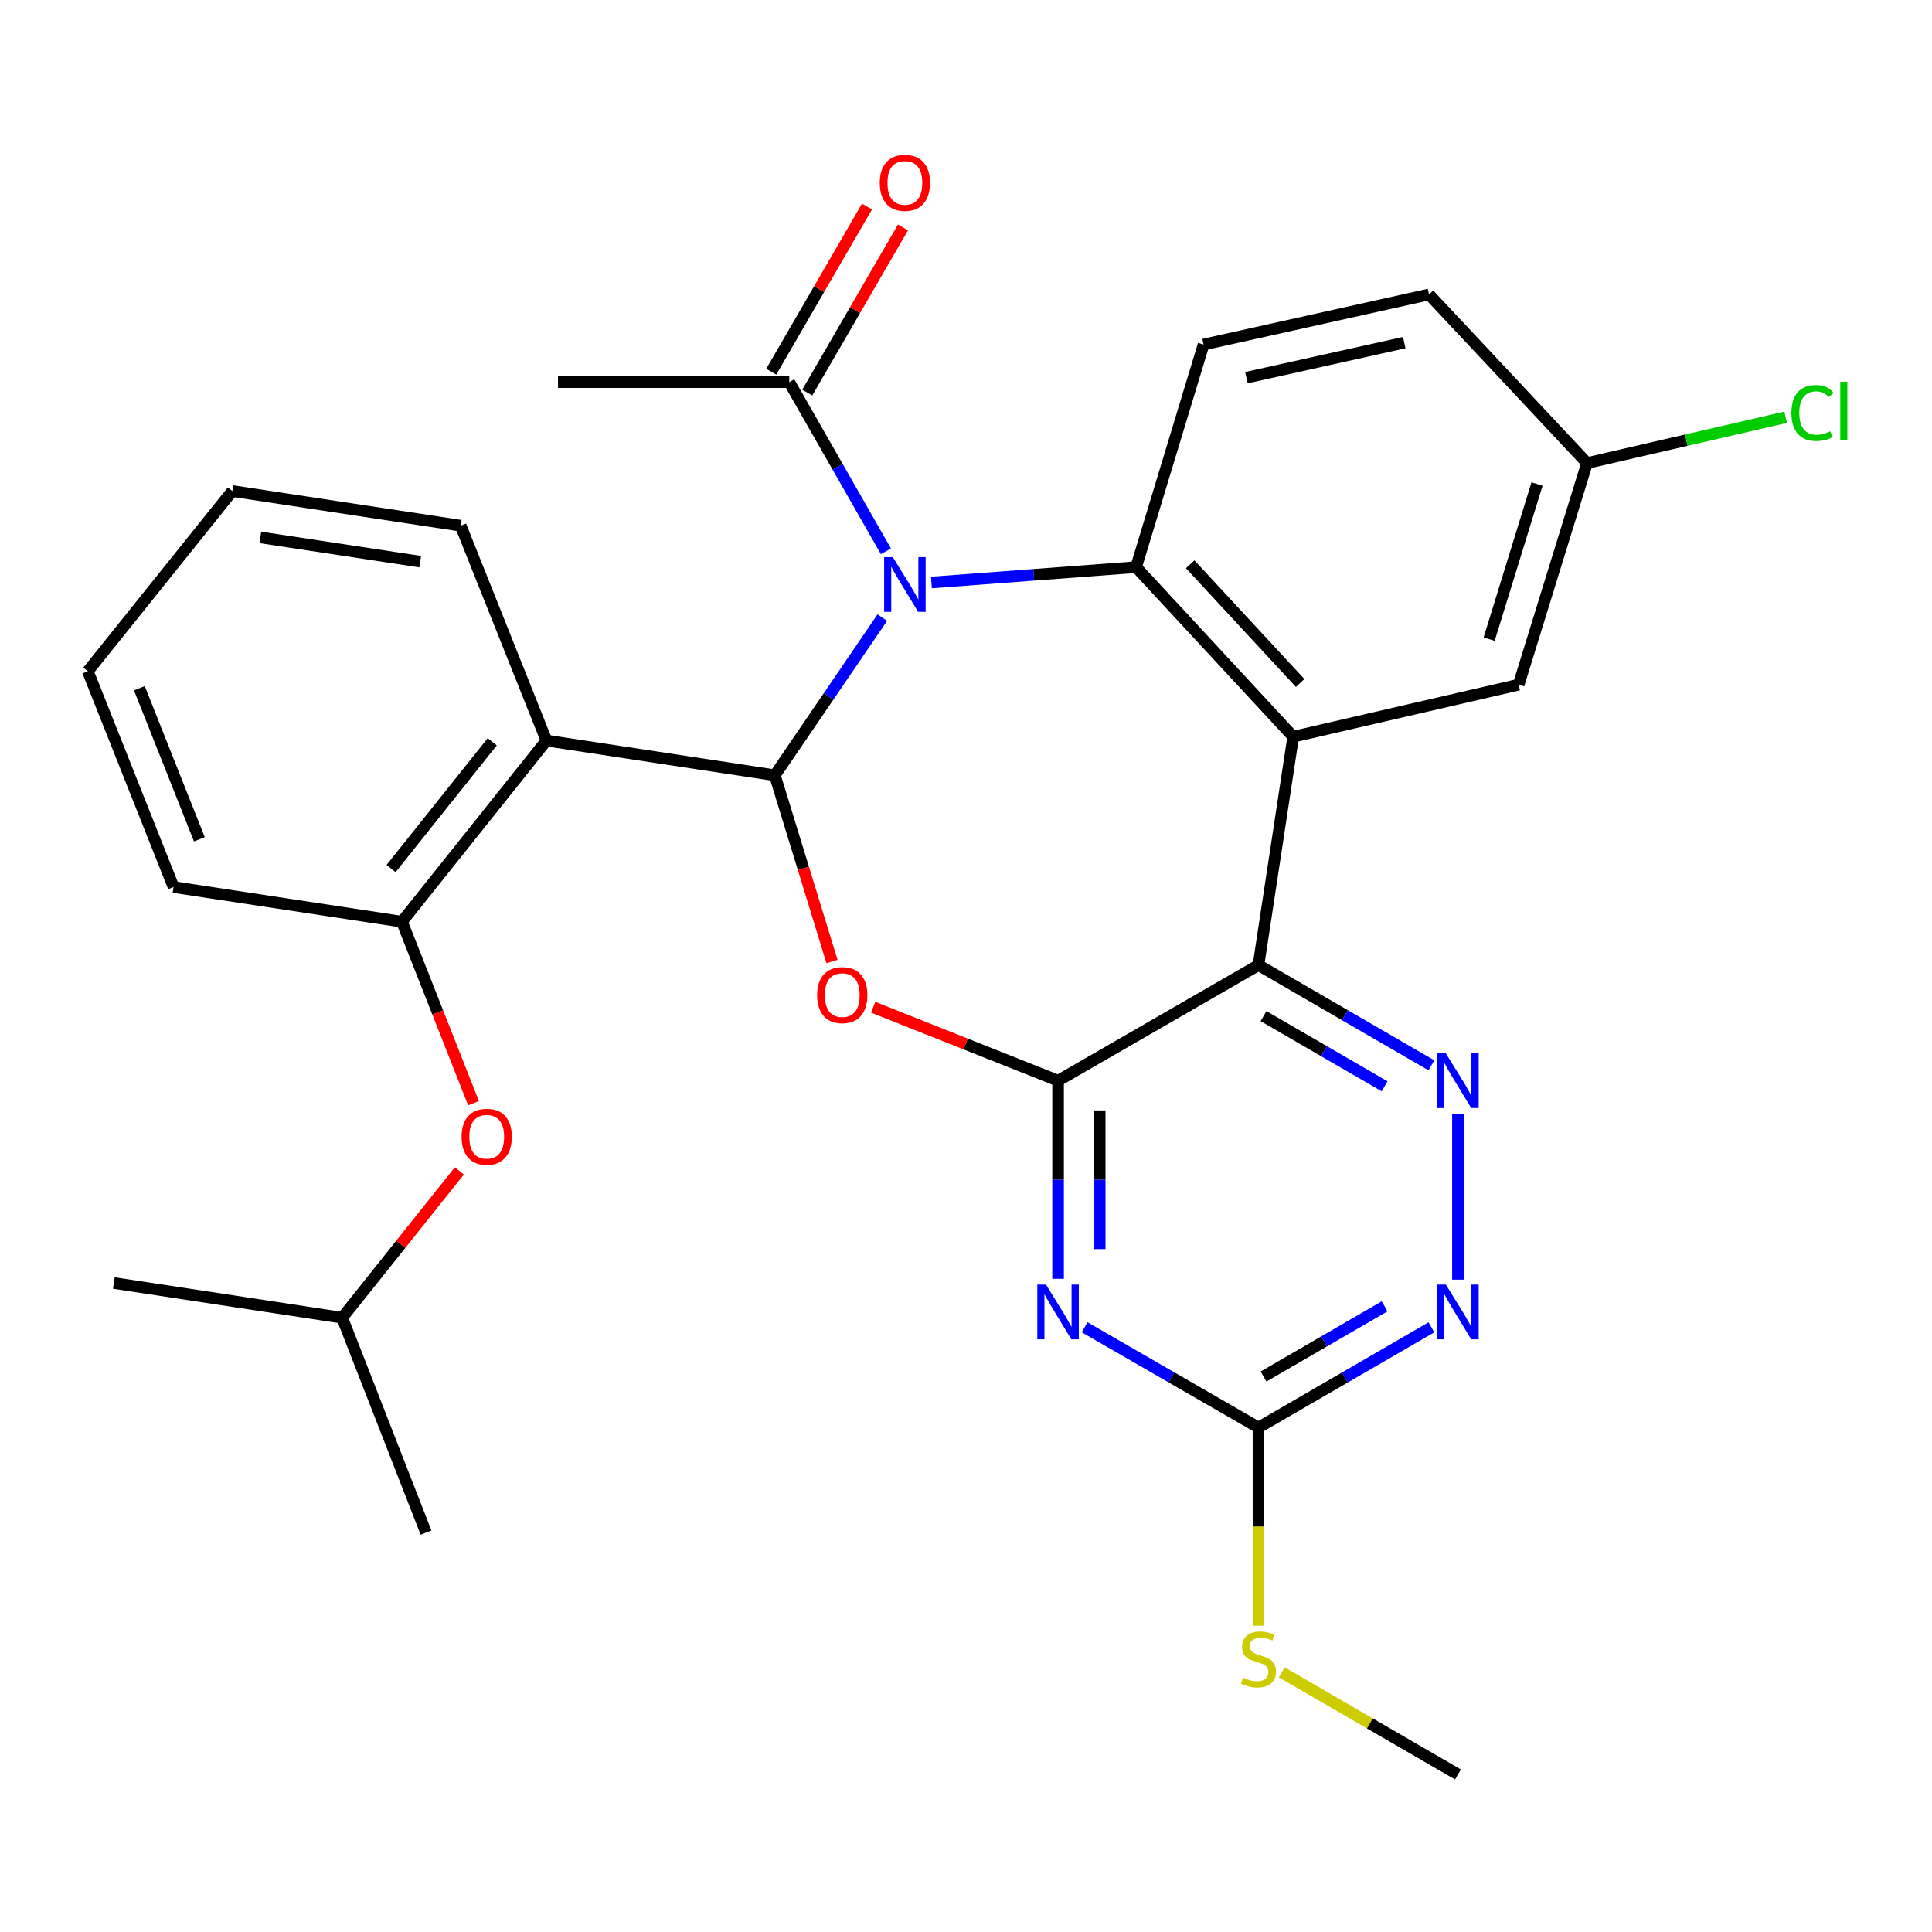 <?xml version='1.0' encoding='iso-8859-1'?>
<svg version='1.1' baseProfile='full'
              xmlns='http://www.w3.org/2000/svg'
                      xmlns:rdkit='http://www.rdkit.org/xml'
                      xmlns:xlink='http://www.w3.org/1999/xlink'
                  xml:space='preserve'
width='1000px' height='1000px' viewBox='0 0 1000 1000'>
<!-- END OF HEADER -->
<rect style='opacity:1.0;fill:#FFFFFF;stroke:none' width='1000' height='1000' x='0' y='0'> </rect>
<path class='bond-0' d='M 456.676,319.675 L 428.861,360.477' style='fill:none;fill-rule:evenodd;stroke:#0000FF;stroke-width:6px;stroke-linecap:butt;stroke-linejoin:miter;stroke-opacity:1' />
<path class='bond-0' d='M 428.861,360.477 L 401.046,401.279' style='fill:none;fill-rule:evenodd;stroke:#000000;stroke-width:6px;stroke-linecap:butt;stroke-linejoin:miter;stroke-opacity:1' />
<path class='bond-5' d='M 482.106,301.496 L 535.073,297.523' style='fill:none;fill-rule:evenodd;stroke:#0000FF;stroke-width:6px;stroke-linecap:butt;stroke-linejoin:miter;stroke-opacity:1' />
<path class='bond-5' d='M 535.073,297.523 L 588.041,293.549' style='fill:none;fill-rule:evenodd;stroke:#000000;stroke-width:6px;stroke-linecap:butt;stroke-linejoin:miter;stroke-opacity:1' />
<path class='bond-10' d='M 458.55,285.351 L 433.533,241.576' style='fill:none;fill-rule:evenodd;stroke:#0000FF;stroke-width:6px;stroke-linecap:butt;stroke-linejoin:miter;stroke-opacity:1' />
<path class='bond-10' d='M 433.533,241.576 L 408.516,197.802' style='fill:none;fill-rule:evenodd;stroke:#000000;stroke-width:6px;stroke-linecap:butt;stroke-linejoin:miter;stroke-opacity:1' />
<path class='bond-3' d='M 401.046,401.279 L 415.844,449.484' style='fill:none;fill-rule:evenodd;stroke:#000000;stroke-width:6px;stroke-linecap:butt;stroke-linejoin:miter;stroke-opacity:1' />
<path class='bond-3' d='M 415.844,449.484 L 430.642,497.688' style='fill:none;fill-rule:evenodd;stroke:#FF0000;stroke-width:6px;stroke-linecap:butt;stroke-linejoin:miter;stroke-opacity:1' />
<path class='bond-7' d='M 401.046,401.279 L 282.843,383.324' style='fill:none;fill-rule:evenodd;stroke:#000000;stroke-width:6px;stroke-linecap:butt;stroke-linejoin:miter;stroke-opacity:1' />
<path class='bond-1' d='M 547.654,559.366 L 499.805,540.354' style='fill:none;fill-rule:evenodd;stroke:#000000;stroke-width:6px;stroke-linecap:butt;stroke-linejoin:miter;stroke-opacity:1' />
<path class='bond-1' d='M 499.805,540.354 L 451.956,521.341' style='fill:none;fill-rule:evenodd;stroke:#FF0000;stroke-width:6px;stroke-linecap:butt;stroke-linejoin:miter;stroke-opacity:1' />
<path class='bond-6' d='M 547.654,559.366 L 547.654,610.64' style='fill:none;fill-rule:evenodd;stroke:#000000;stroke-width:6px;stroke-linecap:butt;stroke-linejoin:miter;stroke-opacity:1' />
<path class='bond-6' d='M 547.654,610.64 L 547.654,661.914' style='fill:none;fill-rule:evenodd;stroke:#0000FF;stroke-width:6px;stroke-linecap:butt;stroke-linejoin:miter;stroke-opacity:1' />
<path class='bond-6' d='M 569.2,574.748 L 569.2,610.64' style='fill:none;fill-rule:evenodd;stroke:#000000;stroke-width:6px;stroke-linecap:butt;stroke-linejoin:miter;stroke-opacity:1' />
<path class='bond-6' d='M 569.2,610.64 L 569.2,646.531' style='fill:none;fill-rule:evenodd;stroke:#0000FF;stroke-width:6px;stroke-linecap:butt;stroke-linejoin:miter;stroke-opacity:1' />
<path class='bond-30' d='M 547.654,559.366 L 651.386,499.517' style='fill:none;fill-rule:evenodd;stroke:#000000;stroke-width:6px;stroke-linecap:butt;stroke-linejoin:miter;stroke-opacity:1' />
<path class='bond-2' d='M 651.386,499.517 L 669.353,381.325' style='fill:none;fill-rule:evenodd;stroke:#000000;stroke-width:6px;stroke-linecap:butt;stroke-linejoin:miter;stroke-opacity:1' />
<path class='bond-8' d='M 651.386,499.517 L 696.145,525.464' style='fill:none;fill-rule:evenodd;stroke:#000000;stroke-width:6px;stroke-linecap:butt;stroke-linejoin:miter;stroke-opacity:1' />
<path class='bond-8' d='M 696.145,525.464 L 740.904,551.411' style='fill:none;fill-rule:evenodd;stroke:#0000FF;stroke-width:6px;stroke-linecap:butt;stroke-linejoin:miter;stroke-opacity:1' />
<path class='bond-8' d='M 654.008,525.941 L 685.339,544.104' style='fill:none;fill-rule:evenodd;stroke:#000000;stroke-width:6px;stroke-linecap:butt;stroke-linejoin:miter;stroke-opacity:1' />
<path class='bond-8' d='M 685.339,544.104 L 716.67,562.267' style='fill:none;fill-rule:evenodd;stroke:#0000FF;stroke-width:6px;stroke-linecap:butt;stroke-linejoin:miter;stroke-opacity:1' />
<path class='bond-4' d='M 669.353,381.325 L 588.041,293.549' style='fill:none;fill-rule:evenodd;stroke:#000000;stroke-width:6px;stroke-linecap:butt;stroke-linejoin:miter;stroke-opacity:1' />
<path class='bond-4' d='M 672.962,353.517 L 616.044,292.074' style='fill:none;fill-rule:evenodd;stroke:#000000;stroke-width:6px;stroke-linecap:butt;stroke-linejoin:miter;stroke-opacity:1' />
<path class='bond-14' d='M 669.353,381.325 L 786.048,354.381' style='fill:none;fill-rule:evenodd;stroke:#000000;stroke-width:6px;stroke-linecap:butt;stroke-linejoin:miter;stroke-opacity:1' />
<path class='bond-13' d='M 588.041,293.549 L 622.97,178.338' style='fill:none;fill-rule:evenodd;stroke:#000000;stroke-width:6px;stroke-linecap:butt;stroke-linejoin:miter;stroke-opacity:1' />
<path class='bond-9' d='M 561.388,686.988 L 606.387,712.946' style='fill:none;fill-rule:evenodd;stroke:#0000FF;stroke-width:6px;stroke-linecap:butt;stroke-linejoin:miter;stroke-opacity:1' />
<path class='bond-9' d='M 606.387,712.946 L 651.386,738.904' style='fill:none;fill-rule:evenodd;stroke:#000000;stroke-width:6px;stroke-linecap:butt;stroke-linejoin:miter;stroke-opacity:1' />
<path class='bond-12' d='M 282.843,383.324 L 208.043,477.073' style='fill:none;fill-rule:evenodd;stroke:#000000;stroke-width:6px;stroke-linecap:butt;stroke-linejoin:miter;stroke-opacity:1' />
<path class='bond-12' d='M 254.781,383.949 L 202.421,449.573' style='fill:none;fill-rule:evenodd;stroke:#000000;stroke-width:6px;stroke-linecap:butt;stroke-linejoin:miter;stroke-opacity:1' />
<path class='bond-20' d='M 282.843,383.324 L 238.458,272.099' style='fill:none;fill-rule:evenodd;stroke:#000000;stroke-width:6px;stroke-linecap:butt;stroke-linejoin:miter;stroke-opacity:1' />
<path class='bond-11' d='M 754.627,576.519 L 754.627,662.342' style='fill:none;fill-rule:evenodd;stroke:#0000FF;stroke-width:6px;stroke-linecap:butt;stroke-linejoin:miter;stroke-opacity:1' />
<path class='bond-17' d='M 651.386,738.904 L 651.386,790.197' style='fill:none;fill-rule:evenodd;stroke:#000000;stroke-width:6px;stroke-linecap:butt;stroke-linejoin:miter;stroke-opacity:1' />
<path class='bond-17' d='M 651.386,790.197 L 651.386,841.491' style='fill:none;fill-rule:evenodd;stroke:#CCCC00;stroke-width:6px;stroke-linecap:butt;stroke-linejoin:miter;stroke-opacity:1' />
<path class='bond-32' d='M 651.386,738.904 L 696.145,712.962' style='fill:none;fill-rule:evenodd;stroke:#000000;stroke-width:6px;stroke-linecap:butt;stroke-linejoin:miter;stroke-opacity:1' />
<path class='bond-32' d='M 696.145,712.962 L 740.904,687.02' style='fill:none;fill-rule:evenodd;stroke:#0000FF;stroke-width:6px;stroke-linecap:butt;stroke-linejoin:miter;stroke-opacity:1' />
<path class='bond-32' d='M 654.01,712.48 L 685.341,694.321' style='fill:none;fill-rule:evenodd;stroke:#000000;stroke-width:6px;stroke-linecap:butt;stroke-linejoin:miter;stroke-opacity:1' />
<path class='bond-32' d='M 685.341,694.321 L 716.672,676.161' style='fill:none;fill-rule:evenodd;stroke:#0000FF;stroke-width:6px;stroke-linecap:butt;stroke-linejoin:miter;stroke-opacity:1' />
<path class='bond-16' d='M 417.836,203.205 L 442.618,160.456' style='fill:none;fill-rule:evenodd;stroke:#000000;stroke-width:6px;stroke-linecap:butt;stroke-linejoin:miter;stroke-opacity:1' />
<path class='bond-16' d='M 442.618,160.456 L 467.4,117.707' style='fill:none;fill-rule:evenodd;stroke:#FF0000;stroke-width:6px;stroke-linecap:butt;stroke-linejoin:miter;stroke-opacity:1' />
<path class='bond-16' d='M 399.195,192.399 L 423.977,149.65' style='fill:none;fill-rule:evenodd;stroke:#000000;stroke-width:6px;stroke-linecap:butt;stroke-linejoin:miter;stroke-opacity:1' />
<path class='bond-16' d='M 423.977,149.65 L 448.759,106.901' style='fill:none;fill-rule:evenodd;stroke:#FF0000;stroke-width:6px;stroke-linecap:butt;stroke-linejoin:miter;stroke-opacity:1' />
<path class='bond-22' d='M 408.516,197.802 L 288.816,197.802' style='fill:none;fill-rule:evenodd;stroke:#000000;stroke-width:6px;stroke-linecap:butt;stroke-linejoin:miter;stroke-opacity:1' />
<path class='bond-15' d='M 208.043,477.073 L 226.569,524.031' style='fill:none;fill-rule:evenodd;stroke:#000000;stroke-width:6px;stroke-linecap:butt;stroke-linejoin:miter;stroke-opacity:1' />
<path class='bond-15' d='M 226.569,524.031 L 245.095,570.989' style='fill:none;fill-rule:evenodd;stroke:#FF0000;stroke-width:6px;stroke-linecap:butt;stroke-linejoin:miter;stroke-opacity:1' />
<path class='bond-24' d='M 208.043,477.073 L 89.827,459.13' style='fill:none;fill-rule:evenodd;stroke:#000000;stroke-width:6px;stroke-linecap:butt;stroke-linejoin:miter;stroke-opacity:1' />
<path class='bond-19' d='M 622.97,178.338 L 739.665,152.411' style='fill:none;fill-rule:evenodd;stroke:#000000;stroke-width:6px;stroke-linecap:butt;stroke-linejoin:miter;stroke-opacity:1' />
<path class='bond-19' d='M 645.147,195.482 L 726.833,177.334' style='fill:none;fill-rule:evenodd;stroke:#000000;stroke-width:6px;stroke-linecap:butt;stroke-linejoin:miter;stroke-opacity:1' />
<path class='bond-31' d='M 786.048,354.381 L 821.455,239.684' style='fill:none;fill-rule:evenodd;stroke:#000000;stroke-width:6px;stroke-linecap:butt;stroke-linejoin:miter;stroke-opacity:1' />
<path class='bond-31' d='M 770.772,330.821 L 795.557,250.534' style='fill:none;fill-rule:evenodd;stroke:#000000;stroke-width:6px;stroke-linecap:butt;stroke-linejoin:miter;stroke-opacity:1' />
<path class='bond-23' d='M 237.755,606.057 L 207.433,644.058' style='fill:none;fill-rule:evenodd;stroke:#FF0000;stroke-width:6px;stroke-linecap:butt;stroke-linejoin:miter;stroke-opacity:1' />
<path class='bond-23' d='M 207.433,644.058 L 177.112,682.059' style='fill:none;fill-rule:evenodd;stroke:#000000;stroke-width:6px;stroke-linecap:butt;stroke-linejoin:miter;stroke-opacity:1' />
<path class='bond-25' d='M 663.45,865.597 L 709.038,892.025' style='fill:none;fill-rule:evenodd;stroke:#CCCC00;stroke-width:6px;stroke-linecap:butt;stroke-linejoin:miter;stroke-opacity:1' />
<path class='bond-25' d='M 709.038,892.025 L 754.627,918.453' style='fill:none;fill-rule:evenodd;stroke:#000000;stroke-width:6px;stroke-linecap:butt;stroke-linejoin:miter;stroke-opacity:1' />
<path class='bond-18' d='M 821.455,239.684 L 739.665,152.411' style='fill:none;fill-rule:evenodd;stroke:#000000;stroke-width:6px;stroke-linecap:butt;stroke-linejoin:miter;stroke-opacity:1' />
<path class='bond-21' d='M 821.455,239.684 L 872.846,227.829' style='fill:none;fill-rule:evenodd;stroke:#000000;stroke-width:6px;stroke-linecap:butt;stroke-linejoin:miter;stroke-opacity:1' />
<path class='bond-21' d='M 872.846,227.829 L 924.237,215.974' style='fill:none;fill-rule:evenodd;stroke:#00CC00;stroke-width:6px;stroke-linecap:butt;stroke-linejoin:miter;stroke-opacity:1' />
<path class='bond-28' d='M 238.458,272.099 L 120.255,254.156' style='fill:none;fill-rule:evenodd;stroke:#000000;stroke-width:6px;stroke-linecap:butt;stroke-linejoin:miter;stroke-opacity:1' />
<path class='bond-28' d='M 217.494,290.71 L 134.752,278.15' style='fill:none;fill-rule:evenodd;stroke:#000000;stroke-width:6px;stroke-linecap:butt;stroke-linejoin:miter;stroke-opacity:1' />
<path class='bond-26' d='M 177.112,682.059 L 58.921,664.092' style='fill:none;fill-rule:evenodd;stroke:#000000;stroke-width:6px;stroke-linecap:butt;stroke-linejoin:miter;stroke-opacity:1' />
<path class='bond-27' d='M 177.112,682.059 L 220.503,793.26' style='fill:none;fill-rule:evenodd;stroke:#000000;stroke-width:6px;stroke-linecap:butt;stroke-linejoin:miter;stroke-opacity:1' />
<path class='bond-33' d='M 89.827,459.13 L 45.455,347.426' style='fill:none;fill-rule:evenodd;stroke:#000000;stroke-width:6px;stroke-linecap:butt;stroke-linejoin:miter;stroke-opacity:1' />
<path class='bond-33' d='M 103.195,434.42 L 72.134,356.228' style='fill:none;fill-rule:evenodd;stroke:#000000;stroke-width:6px;stroke-linecap:butt;stroke-linejoin:miter;stroke-opacity:1' />
<path class='bond-29' d='M 120.255,254.156 L 45.455,347.426' style='fill:none;fill-rule:evenodd;stroke:#000000;stroke-width:6px;stroke-linecap:butt;stroke-linejoin:miter;stroke-opacity:1' />
<path  class='atom-0' d='M 462.105 288.367
L 471.385 303.367
Q 472.305 304.847, 473.785 307.527
Q 475.265 310.207, 475.345 310.367
L 475.345 288.367
L 479.105 288.367
L 479.105 316.687
L 475.225 316.687
L 465.265 300.287
Q 464.105 298.367, 462.865 296.167
Q 461.665 293.967, 461.305 293.287
L 461.305 316.687
L 457.625 316.687
L 457.625 288.367
L 462.105 288.367
' fill='#0000FF'/>
<path  class='atom-4' d='M 422.951 515.062
Q 422.951 508.262, 426.311 504.462
Q 429.671 500.662, 435.951 500.662
Q 442.231 500.662, 445.591 504.462
Q 448.951 508.262, 448.951 515.062
Q 448.951 521.942, 445.551 525.862
Q 442.151 529.742, 435.951 529.742
Q 429.711 529.742, 426.311 525.862
Q 422.951 521.982, 422.951 515.062
M 435.951 526.542
Q 440.271 526.542, 442.591 523.662
Q 444.951 520.742, 444.951 515.062
Q 444.951 509.502, 442.591 506.702
Q 440.271 503.862, 435.951 503.862
Q 431.631 503.862, 429.271 506.662
Q 426.951 509.462, 426.951 515.062
Q 426.951 520.782, 429.271 523.662
Q 431.631 526.542, 435.951 526.542
' fill='#FF0000'/>
<path  class='atom-7' d='M 541.394 664.906
L 550.674 679.906
Q 551.594 681.386, 553.074 684.066
Q 554.554 686.746, 554.634 686.906
L 554.634 664.906
L 558.394 664.906
L 558.394 693.226
L 554.514 693.226
L 544.554 676.826
Q 543.394 674.906, 542.154 672.706
Q 540.954 670.506, 540.594 669.826
L 540.594 693.226
L 536.914 693.226
L 536.914 664.906
L 541.394 664.906
' fill='#0000FF'/>
<path  class='atom-9' d='M 748.367 545.206
L 757.647 560.206
Q 758.567 561.686, 760.047 564.366
Q 761.527 567.046, 761.607 567.206
L 761.607 545.206
L 765.367 545.206
L 765.367 573.526
L 761.487 573.526
L 751.527 557.126
Q 750.367 555.206, 749.127 553.006
Q 747.927 550.806, 747.567 550.126
L 747.567 573.526
L 743.887 573.526
L 743.887 545.206
L 748.367 545.206
' fill='#0000FF'/>
<path  class='atom-12' d='M 748.367 664.906
L 757.647 679.906
Q 758.567 681.386, 760.047 684.066
Q 761.527 686.746, 761.607 686.906
L 761.607 664.906
L 765.367 664.906
L 765.367 693.226
L 761.487 693.226
L 751.527 676.826
Q 750.367 674.906, 749.127 672.706
Q 747.927 670.506, 747.567 669.826
L 747.567 693.226
L 743.887 693.226
L 743.887 664.906
L 748.367 664.906
' fill='#0000FF'/>
<path  class='atom-16' d='M 238.924 588.378
Q 238.924 581.578, 242.284 577.778
Q 245.644 573.978, 251.924 573.978
Q 258.204 573.978, 261.564 577.778
Q 264.924 581.578, 264.924 588.378
Q 264.924 595.258, 261.524 599.178
Q 258.124 603.058, 251.924 603.058
Q 245.684 603.058, 242.284 599.178
Q 238.924 595.298, 238.924 588.378
M 251.924 599.858
Q 256.244 599.858, 258.564 596.978
Q 260.924 594.058, 260.924 588.378
Q 260.924 582.818, 258.564 580.018
Q 256.244 577.178, 251.924 577.178
Q 247.604 577.178, 245.244 579.978
Q 242.924 582.778, 242.924 588.378
Q 242.924 594.098, 245.244 596.978
Q 247.604 599.858, 251.924 599.858
' fill='#FF0000'/>
<path  class='atom-17' d='M 455.365 94.641
Q 455.365 87.841, 458.725 84.041
Q 462.085 80.241, 468.365 80.241
Q 474.645 80.241, 478.005 84.041
Q 481.365 87.841, 481.365 94.641
Q 481.365 101.521, 477.965 105.441
Q 474.565 109.321, 468.365 109.321
Q 462.125 109.321, 458.725 105.441
Q 455.365 101.561, 455.365 94.641
M 468.365 106.121
Q 472.685 106.121, 475.005 103.241
Q 477.365 100.321, 477.365 94.641
Q 477.365 89.081, 475.005 86.281
Q 472.685 83.441, 468.365 83.441
Q 464.045 83.441, 461.685 86.241
Q 459.365 89.041, 459.365 94.641
Q 459.365 100.361, 461.685 103.241
Q 464.045 106.121, 468.365 106.121
' fill='#FF0000'/>
<path  class='atom-18' d='M 643.386 868.324
Q 643.706 868.444, 645.026 869.004
Q 646.346 869.564, 647.786 869.924
Q 649.266 870.244, 650.706 870.244
Q 653.386 870.244, 654.946 868.964
Q 656.506 867.644, 656.506 865.364
Q 656.506 863.804, 655.706 862.844
Q 654.946 861.884, 653.746 861.364
Q 652.546 860.844, 650.546 860.244
Q 648.026 859.484, 646.506 858.764
Q 645.026 858.044, 643.946 856.524
Q 642.906 855.004, 642.906 852.444
Q 642.906 848.884, 645.306 846.684
Q 647.746 844.484, 652.546 844.484
Q 655.826 844.484, 659.546 846.044
L 658.626 849.124
Q 655.226 847.724, 652.666 847.724
Q 649.906 847.724, 648.386 848.884
Q 646.866 850.004, 646.906 851.964
Q 646.906 853.484, 647.666 854.404
Q 648.466 855.324, 649.586 855.844
Q 650.746 856.364, 652.666 856.964
Q 655.226 857.764, 656.746 858.564
Q 658.266 859.364, 659.346 861.004
Q 660.466 862.604, 660.466 865.364
Q 660.466 869.284, 657.826 871.404
Q 655.226 873.484, 650.866 873.484
Q 648.346 873.484, 646.426 872.924
Q 644.546 872.404, 642.306 871.484
L 643.386 868.324
' fill='#CCCC00'/>
<path  class='atom-22' d='M 927.231 213.744
Q 927.231 206.704, 930.511 203.024
Q 933.831 199.304, 940.111 199.304
Q 945.951 199.304, 949.071 203.424
L 946.431 205.584
Q 944.151 202.584, 940.111 202.584
Q 935.831 202.584, 933.551 205.464
Q 931.311 208.304, 931.311 213.744
Q 931.311 219.344, 933.631 222.224
Q 935.991 225.104, 940.551 225.104
Q 943.671 225.104, 947.311 223.224
L 948.431 226.224
Q 946.951 227.184, 944.711 227.744
Q 942.471 228.304, 939.991 228.304
Q 933.831 228.304, 930.511 224.544
Q 927.231 220.784, 927.231 213.744
' fill='#00CC00'/>
<path  class='atom-22' d='M 952.511 197.584
L 956.191 197.584
L 956.191 227.944
L 952.511 227.944
L 952.511 197.584
' fill='#00CC00'/>
</svg>
